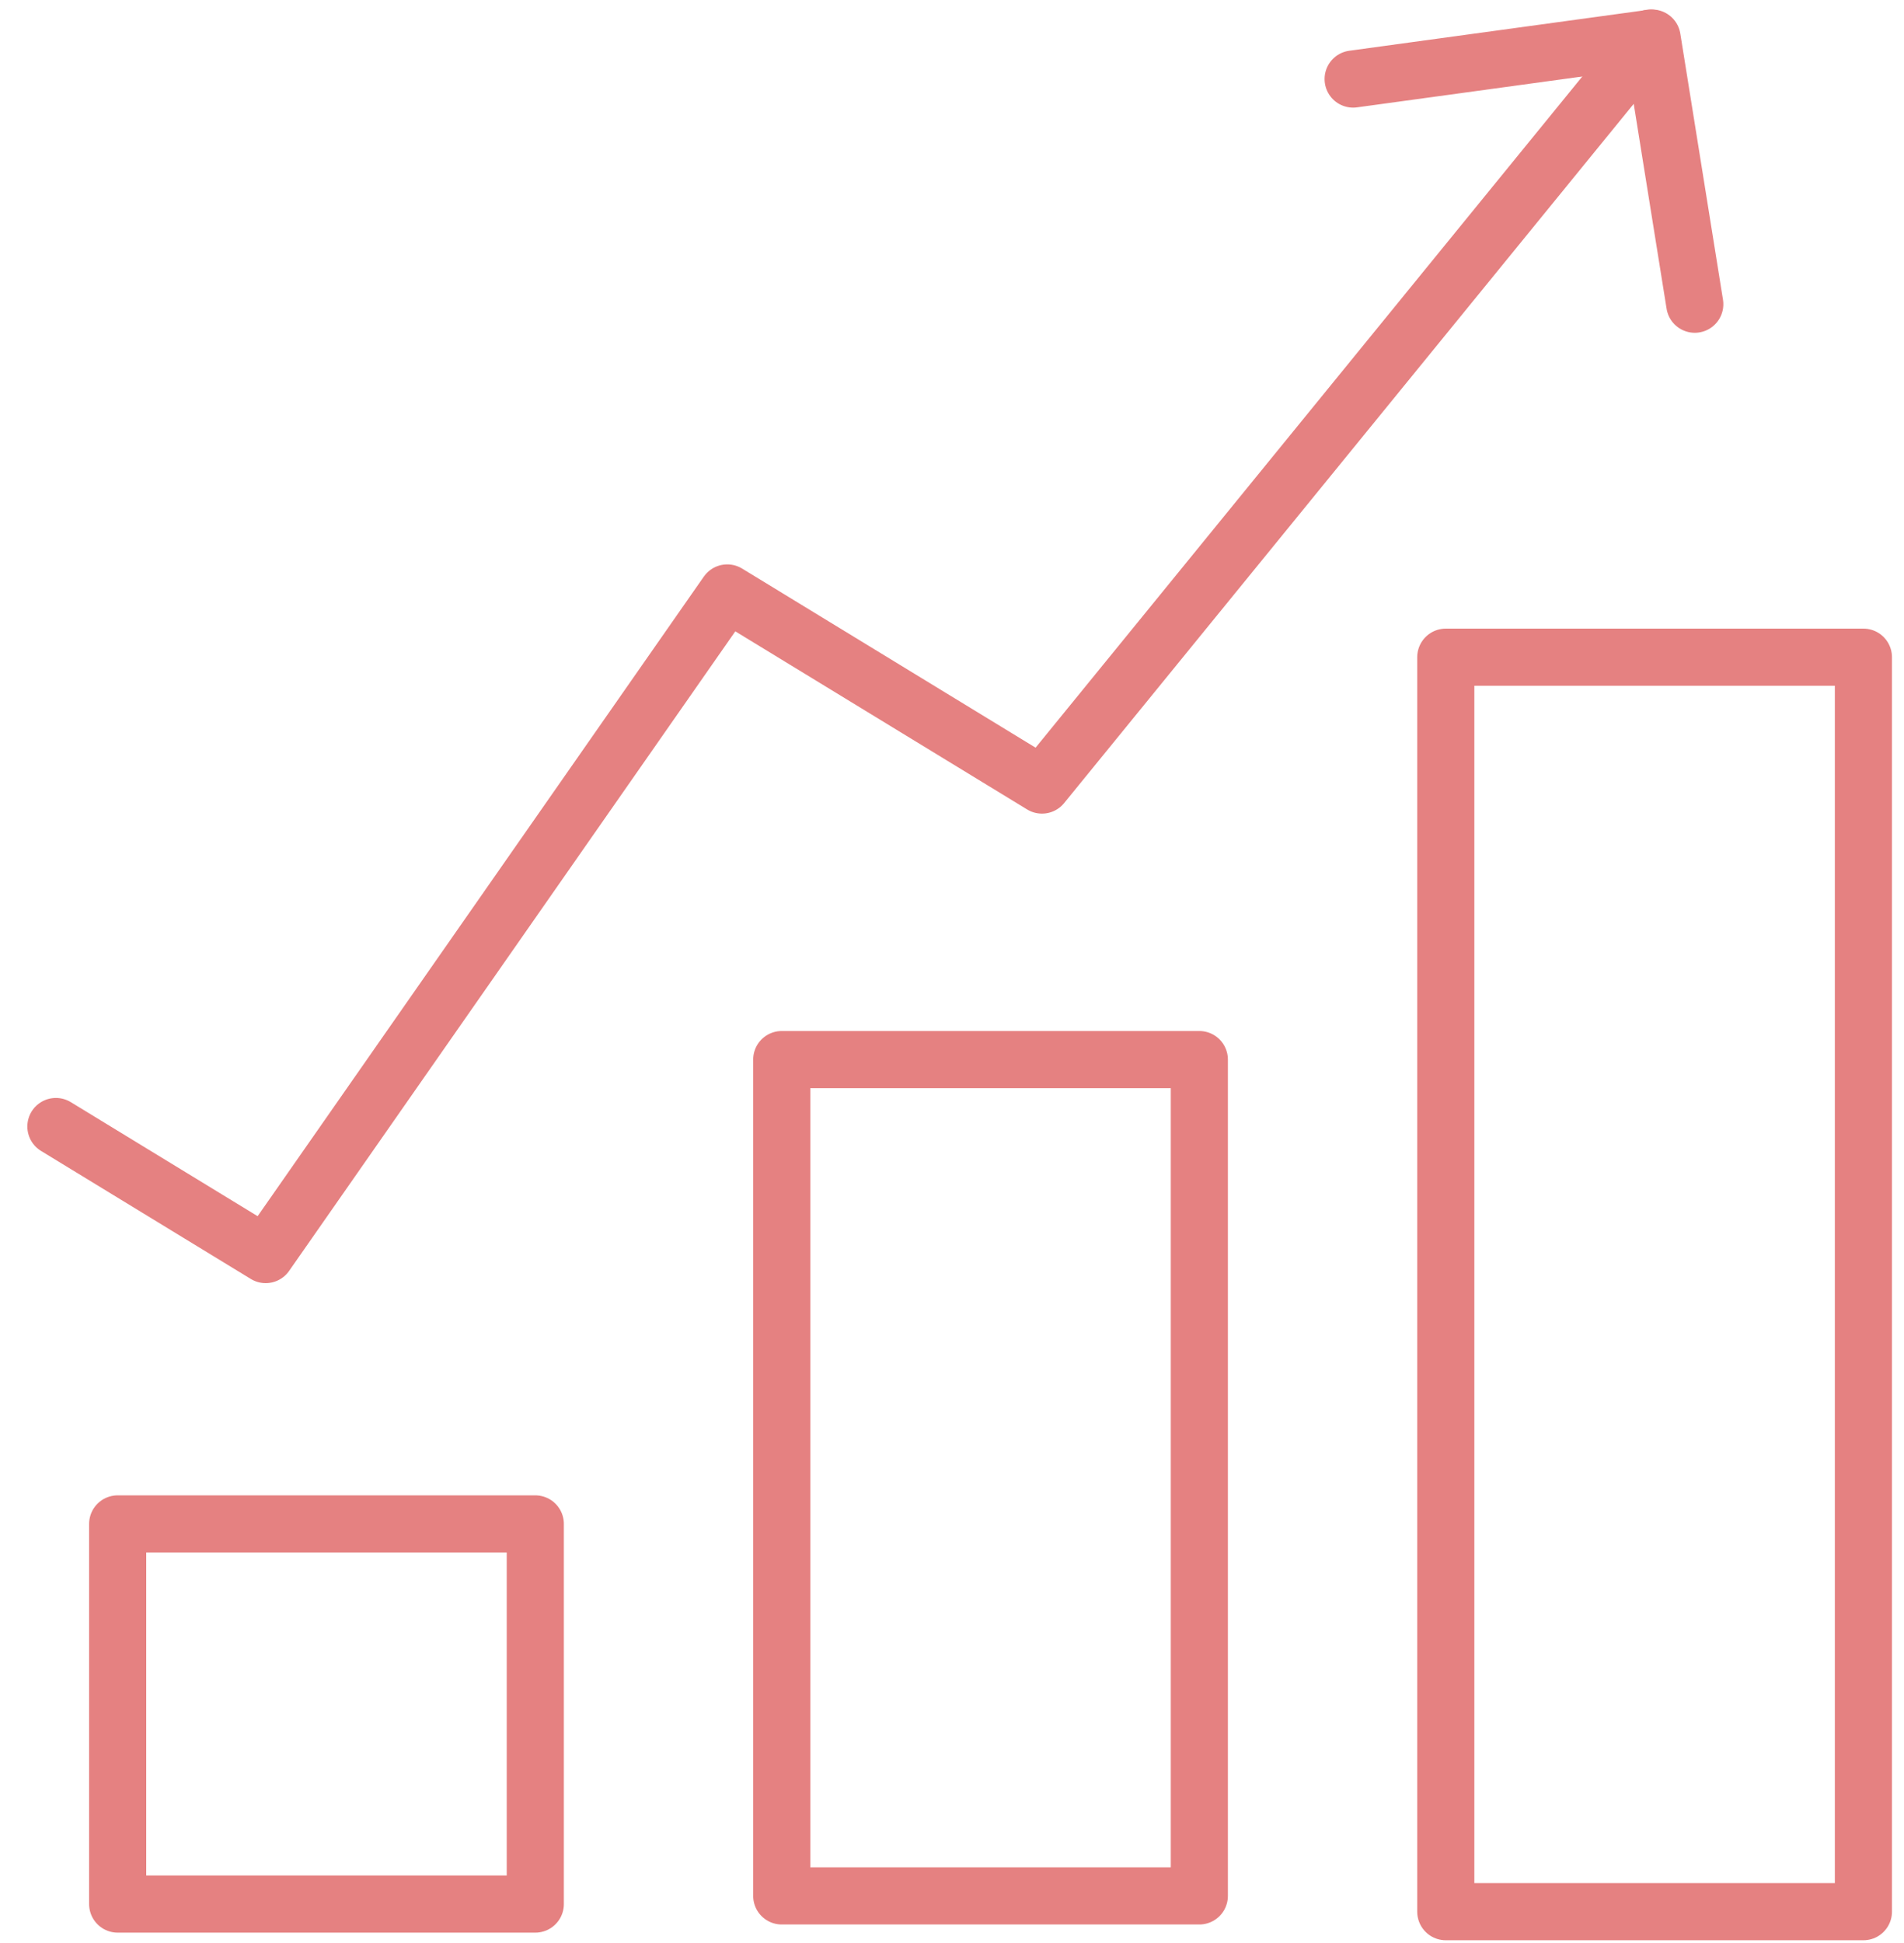 <?xml version="1.0" encoding="UTF-8"?>
<svg width="50px" height="51px" viewBox="0 0 50 51" version="1.1" xmlns="http://www.w3.org/2000/svg" xmlns:xlink="http://www.w3.org/1999/xlink">
    <!-- Generator: Sketch 51.3 (57544) - http://www.bohemiancoding.com/sketch -->
    <title>5_rating_report</title>
    <desc>Created with Sketch.</desc>
    <defs></defs>
    <g id="Page-2" stroke="none" stroke-width="1" fill="none" fill-rule="evenodd" stroke-linecap="round" stroke-linejoin="round">
        <g id="Channel-Partner-Training-2" transform="translate(-381, -2756)" fill-rule="nonzero" stroke="#E58181" stroke-width="1.5">
            <g id="5_rating_report" transform="translate(382, 2757)">
                <polygon id="Rectangle" points="2.09 39 13.057 39 13.057 48.978 2.09 48.978"></polygon>
                <polygon id="Rectangle-Copy" points="19.529 26.812 30.495 26.812 30.495 48.764 19.529 48.764"></polygon>
                <polygon id="Rectangle-Copy-2" points="36.967 16.25 47.934 16.25 47.934 49.178 36.967 49.178"></polygon>
                <polyline id="Path-2" points="0.468 28.569 5.977 31.93 18.098 14.564 26.363 19.606 42.341 0"></polyline>
                <polyline id="Path-3" points="34.534 1.075 42.385 0 43.506 6.985"></polyline>
            </g>
        </g>
    </g>
</svg>